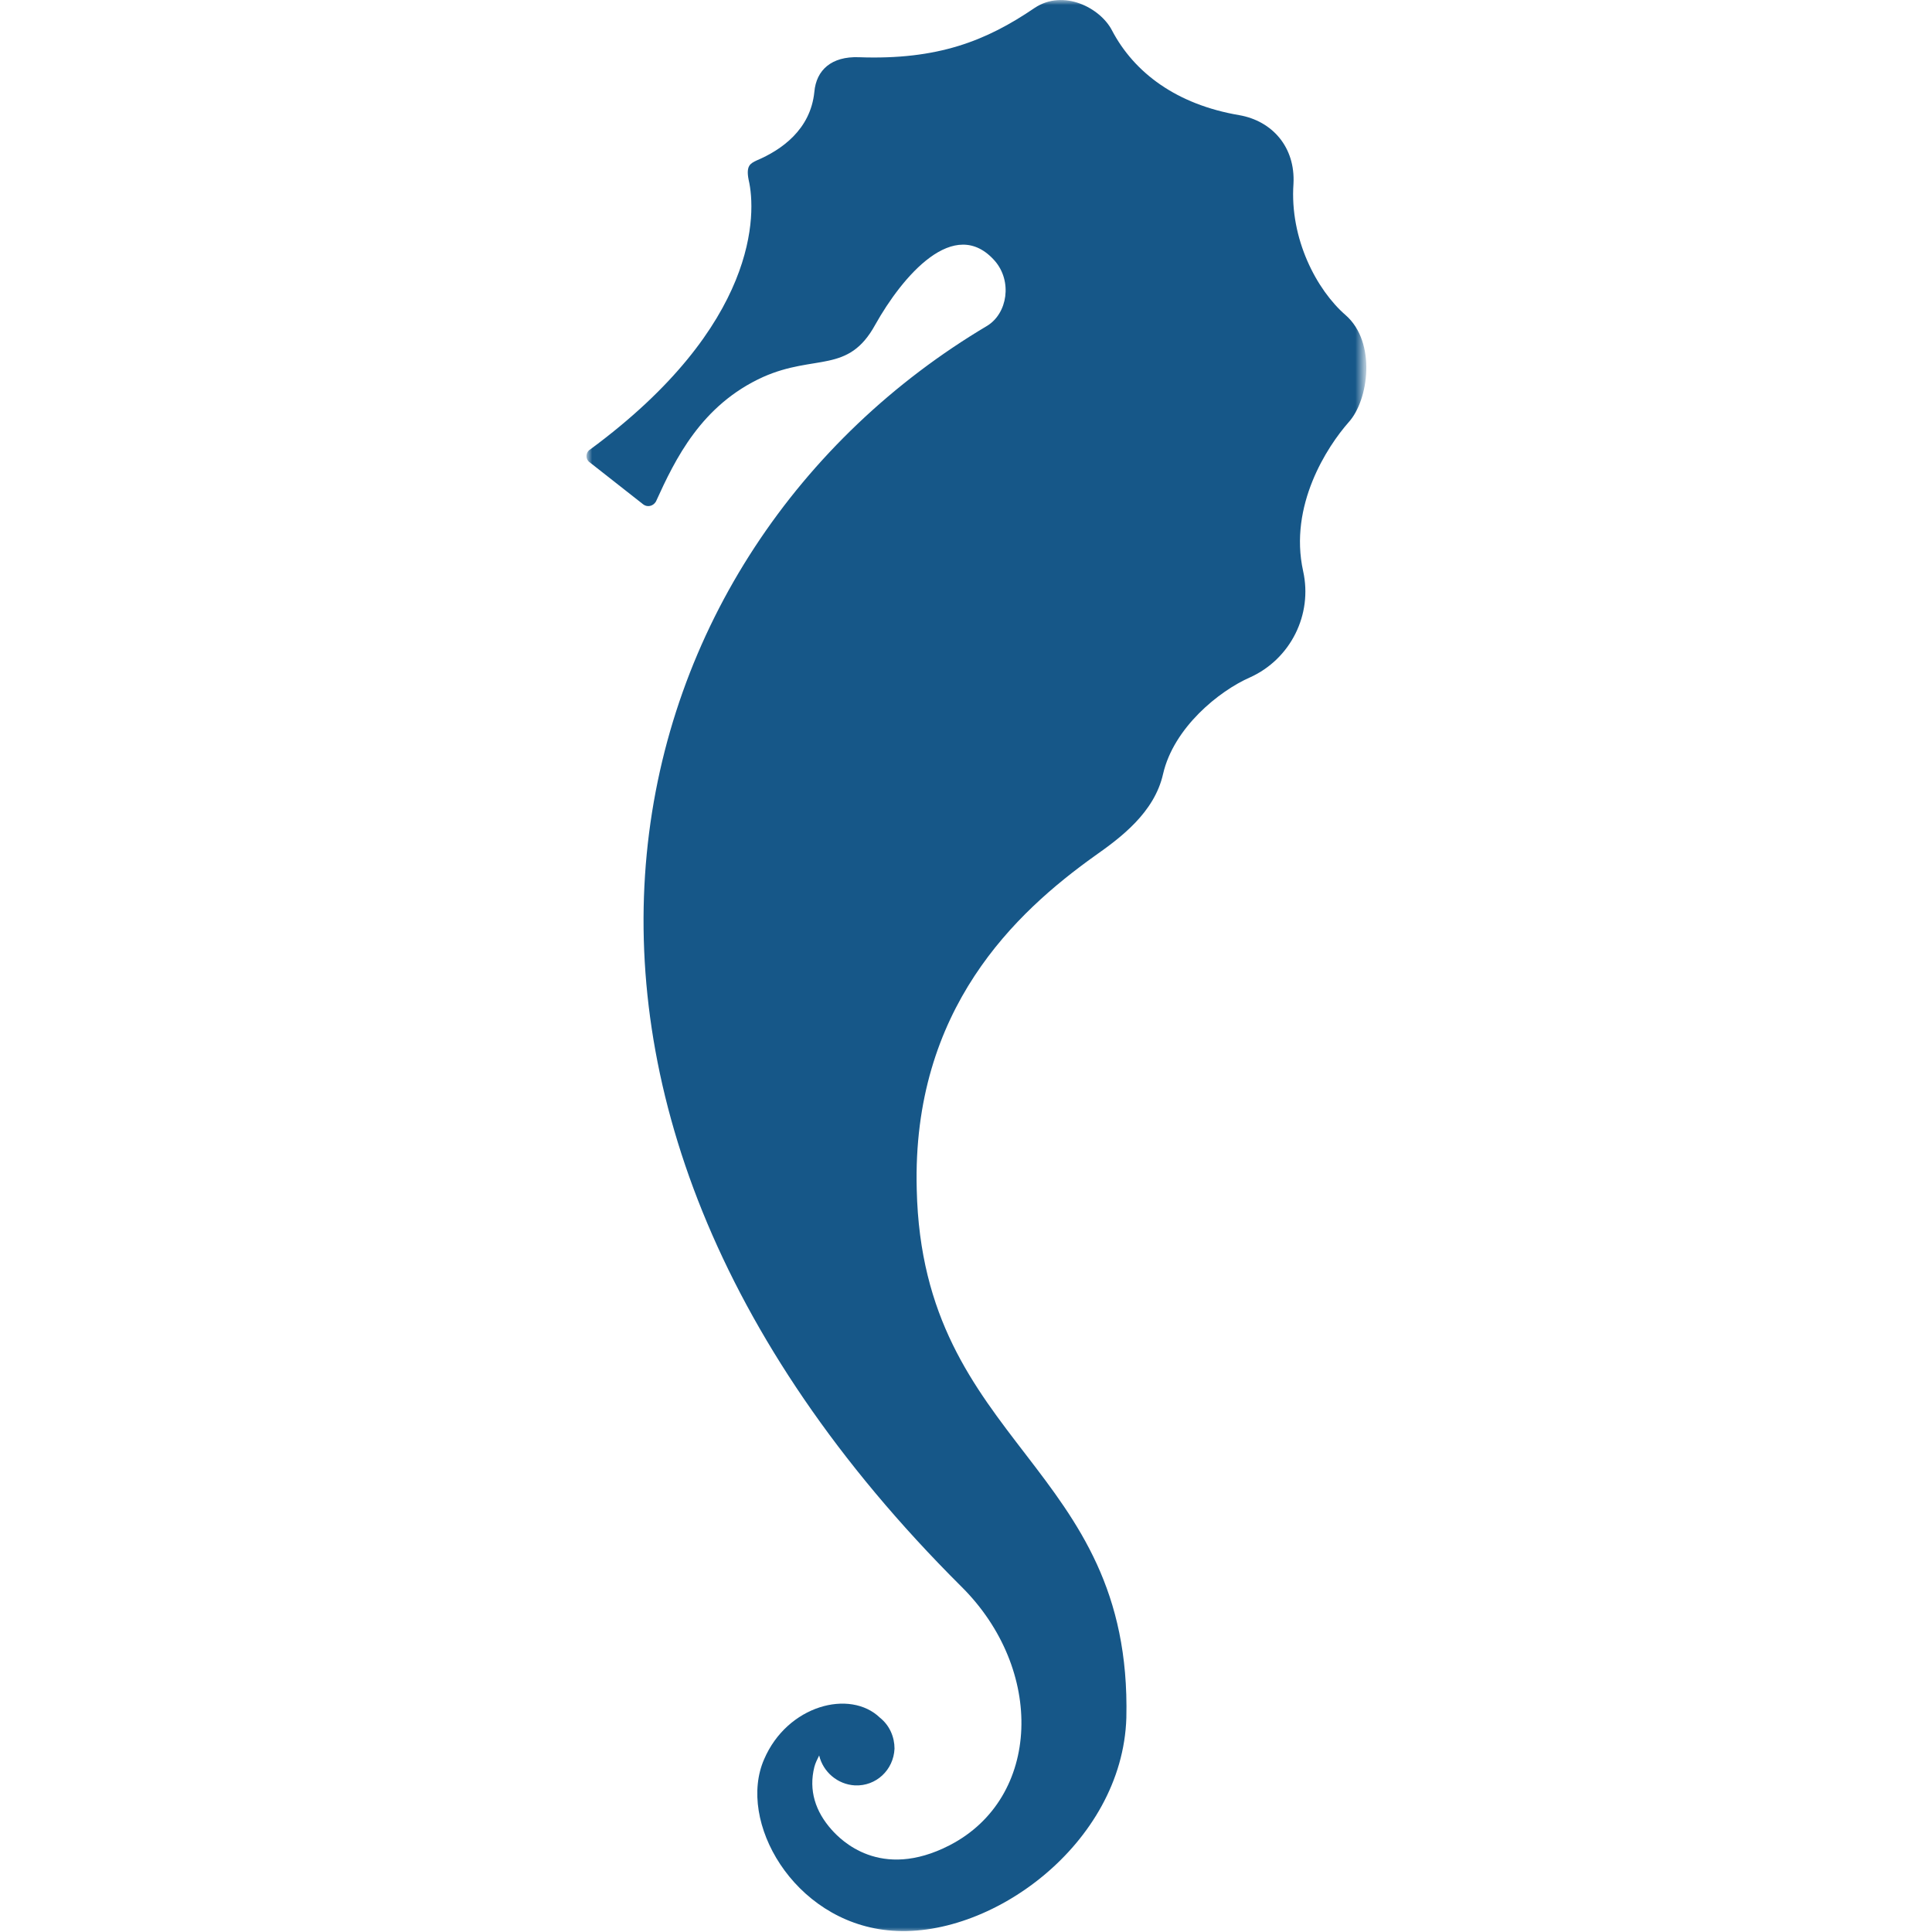 <?xml version="1.0" encoding="utf-8"?>
<!-- Generator: Adobe Illustrator 25.2.1, SVG Export Plug-In . SVG Version: 6.00 Build 0)  -->
<svg version="1.1" id="Capa_1" xmlns="http://www.w3.org/2000/svg" xmlns:xlink="http://www.w3.org/1999/xlink" x="0px" y="0px"
	 viewBox="0 0 200 200" style="enable-background:new 0 0 200 200;" xml:space="preserve">
<style type="text/css">
	.st0{filter:url(#Adobe_OpacityMaskFilter);}
	.st1{fill-rule:evenodd;clip-rule:evenodd;fill:#FFFFFF;}
	.st2{mask:url(#b_2_);fill-rule:evenodd;clip-rule:evenodd;fill:#165788;}
</style>
<g transform="translate(0 .023)">
	<defs>
		<filter id="Adobe_OpacityMaskFilter" filterUnits="userSpaceOnUse" x="60.8" y="0" width="80.6" height="200">
			<feColorMatrix  type="matrix" values="1 0 0 0 0  0 1 0 0 0  0 0 1 0 0  0 0 0 1 0"/>
		</filter>
	</defs>
	<mask maskUnits="userSpaceOnUse" x="60.8" y="0" width="80.6" height="200" id="b_2_">
		<g class="st0">
			<path id="a_2_" class="st1" d="M60.8,0h80.6v200H60.8V0z"/>
		</g>
	</mask>
	<path class="st2" d="M139.3,32.6c-3-2.6-5.8-7.9-5.4-13.6c0.2-3.8-2.2-6.5-5.6-7.1c-6.5-1.1-10.9-4.4-13.2-8.8
		c-1.2-2.3-5-4.3-8-2.3c-5,3.4-10,5.4-18.2,5.1c-2.8-0.1-4.4,1.3-4.6,3.6c-0.4,3.9-3.4,6-6,7.1c-0.6,0.3-1.1,0.5-0.8,2
		c0.8,3.4,1.1,15-16.4,27.9c-0.5,0.3-0.5,1-0.1,1.3l5.6,4.4c0.4,0.3,1,0.2,1.3-0.3c2-4.4,4.7-10,11.1-12.9c5.4-2.4,8.8-0.3,11.6-5.4
		c2.8-5,8.2-11.4,12.4-6.6c1.8,2.1,1.3,5.4-0.8,6.7C63.3,56.8,48,112.9,99.5,164.2c8.7,8.6,8.3,21.9-1.2,26.8
		c-7.2,3.7-11.3-0.6-12.2-1.6c-1.7-1.9-2.4-4.1-1.8-6.5c0.1-0.4,0.3-0.8,0.5-1.2c0.4,1.7,1.9,3,3.7,3.1c2.2,0.1,4-1.6,4.1-3.8
		c0-1.2-0.5-2.4-1.5-3.2c-3.1-3-9.6-1.3-12,4.3c-2.8,6.4,3,16.7,12.8,17.7c10.5,1.1,24.3-8.9,24.7-22c0.6-26.3-21.1-28.1-21.7-54.7
		c-0.5-18.7,10.3-28.7,18.4-34.5c2.7-1.9,6.2-4.5,7.1-8.5c1.1-4.8,5.8-8.6,9-10c4.2-1.9,6.5-6.5,5.5-11c-1.5-6.8,2.5-12.9,4.7-15.4
		C141.7,41.4,142.5,35.4,139.3,32.6"/>
</g>
</svg>
